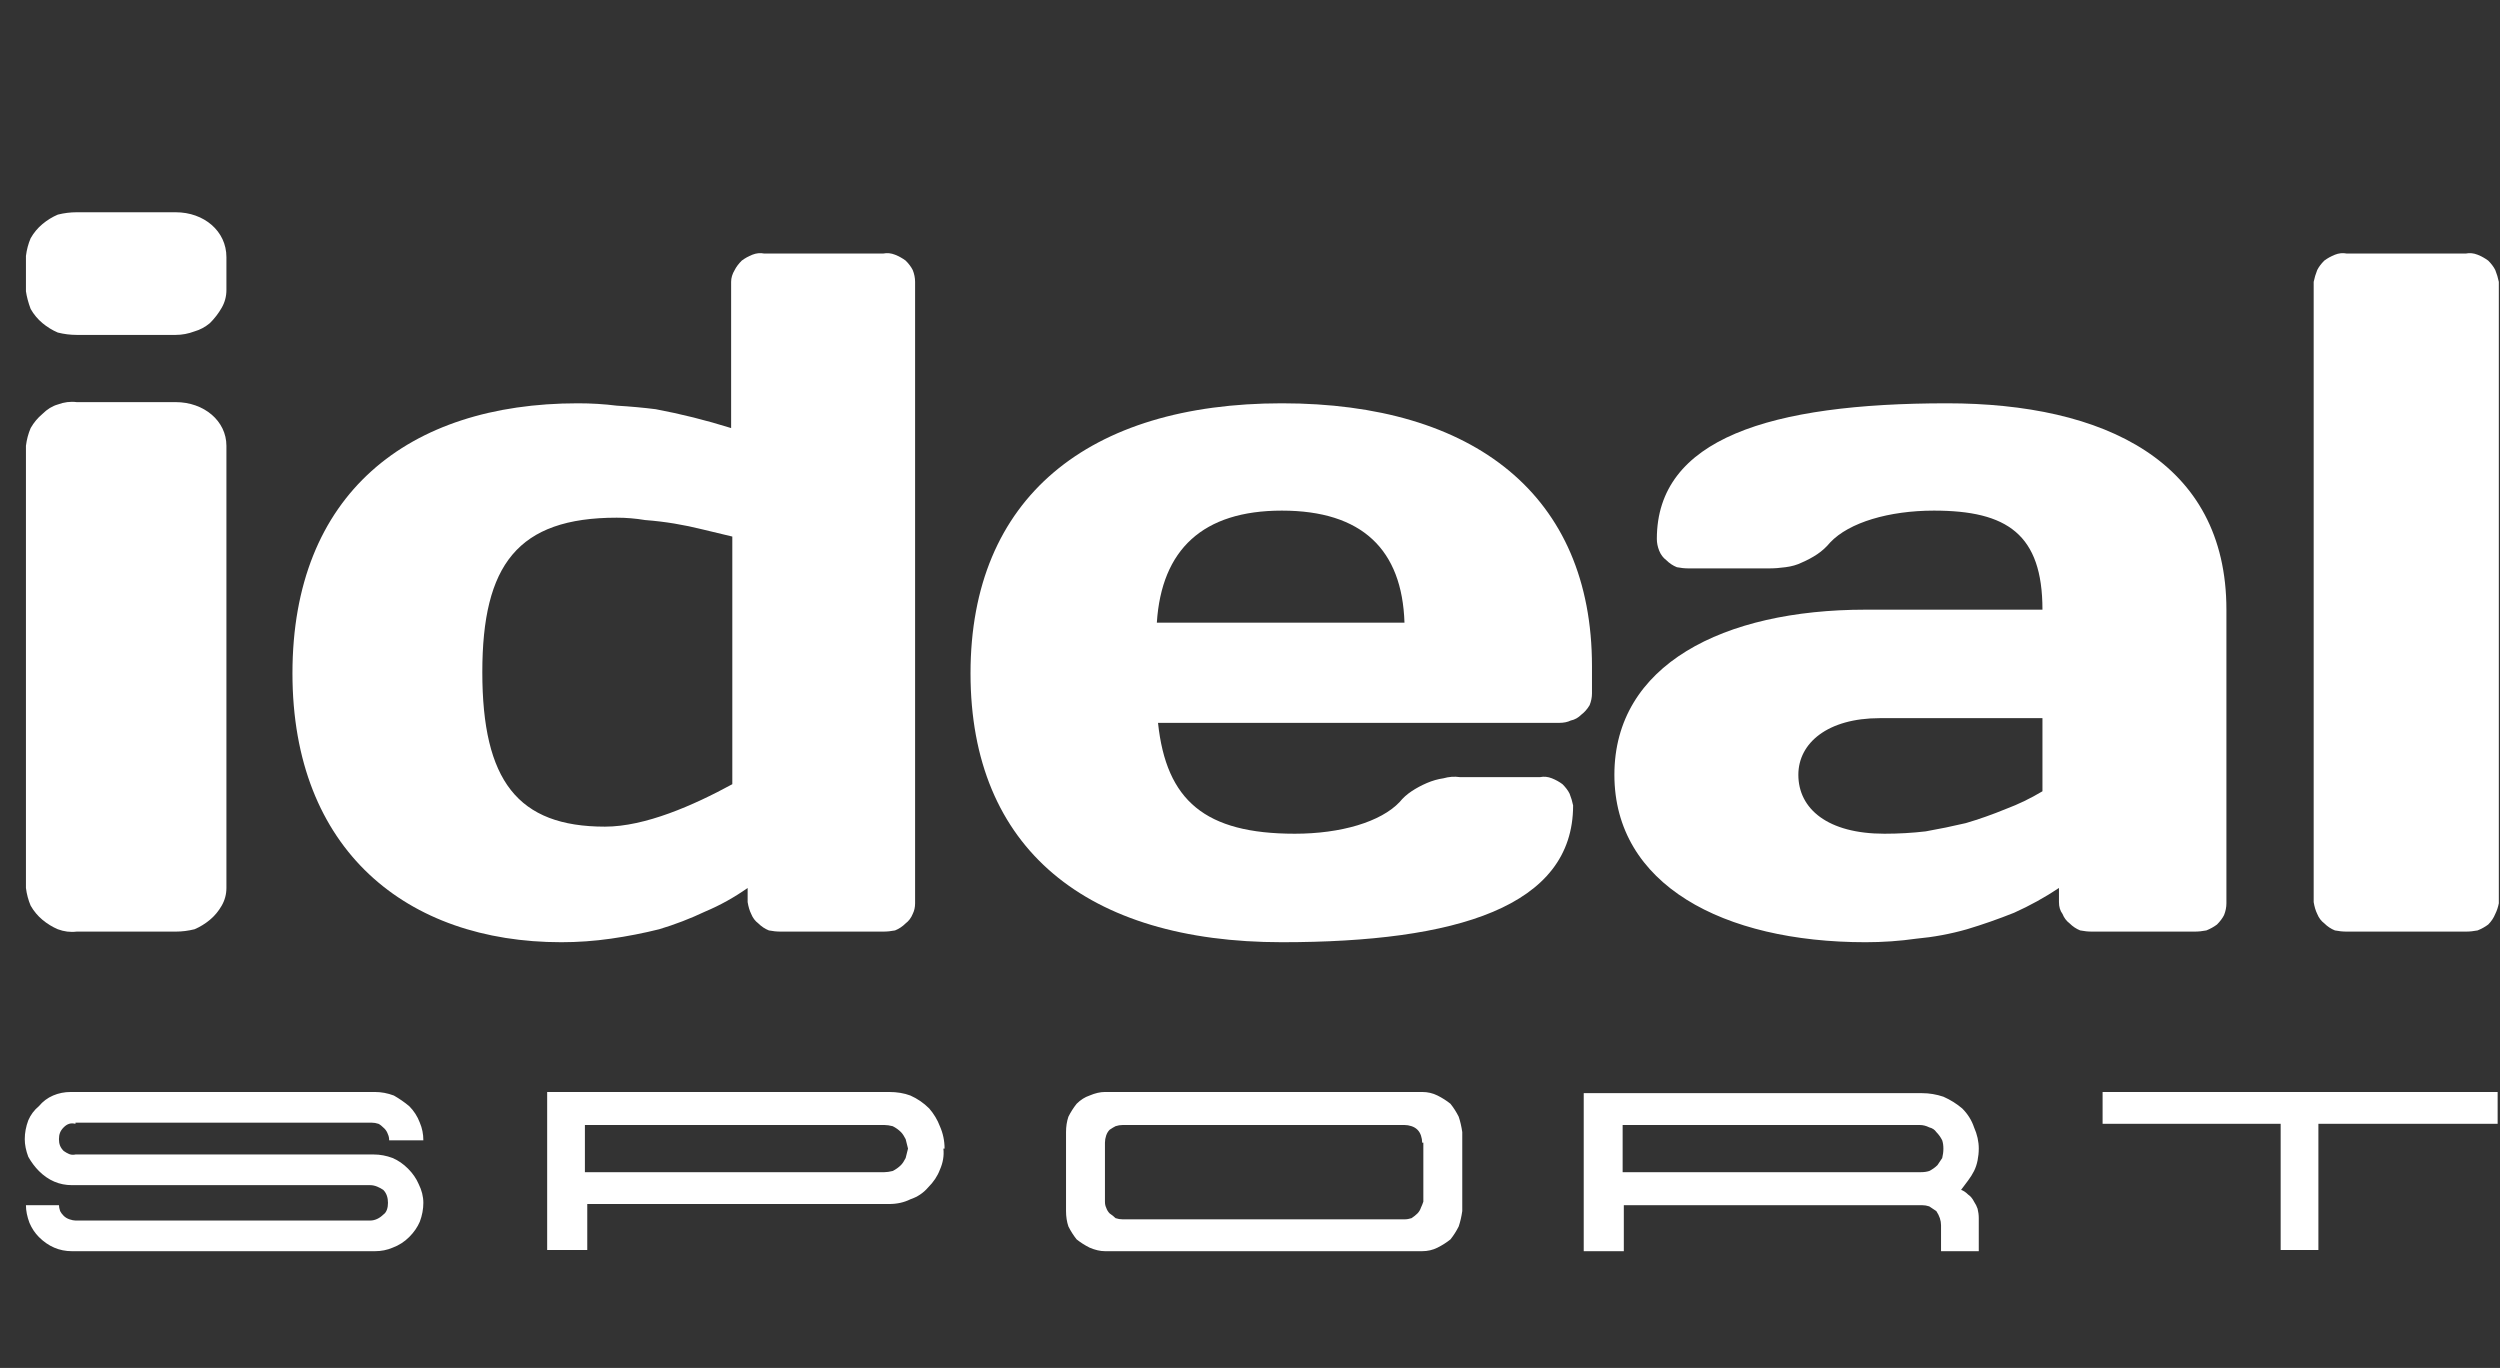 <svg version="1.2" xmlns="http://www.w3.org/2000/svg" viewBox="0 0 212 116" width="212" height="116">
	<rect x="0" y="0" width="212" height="116" fill="#333333" stroke="none"/>
	<title>logo-svg</title>
	<style>
		.s0 { fill: #ffffff } 
	</style>
	<g id="Vrstva_2">
		<g id="Vrstva_1-2">
			<g id="Vrstva_2-2">
				<path id="Layer" fill-rule="evenodd" class="s0" d="m211.8 92.6v2.7h-15.2v10.7h-3.2v-10.7h-15.1v-2.7zm-131.8 4.8q0.1 0.9-0.3 1.8-0.3 0.8-1 1.5-0.6 0.7-1.5 1-0.8 0.4-1.8 0.4h-25.6v3.9h-3.4v-13.4h29q1 0 1.8 0.3 0.9 0.4 1.6 1.1 0.6 0.7 0.9 1.5 0.4 0.9 0.4 1.9zm-3 0q-0.1-0.4-0.2-0.8-0.2-0.4-0.4-0.6-0.3-0.3-0.7-0.5-0.4-0.1-0.7-0.1h-25.4v4h25.4q0.3 0 0.7-0.1 0.4-0.2 0.7-0.5 0.2-0.2 0.4-0.6 0.1-0.4 0.2-0.8zm47-1.4v6.7q-0.1 0.7-0.3 1.3-0.3 0.6-0.7 1.1-0.5 0.4-1.1 0.7-0.6 0.3-1.3 0.3h-26.9q-0.6 0-1.3-0.3-0.6-0.3-1.1-0.7-0.4-0.5-0.7-1.1-0.2-0.6-0.2-1.3v-6.7q0-0.7 0.2-1.3 0.3-0.6 0.7-1.1 0.5-0.5 1.1-0.7 0.7-0.3 1.3-0.3h26.9q0.7 0 1.3 0.3 0.6 0.3 1.1 0.7 0.4 0.5 0.7 1.1 0.2 0.6 0.3 1.3zm-3.4 0.9q0-0.3-0.1-0.6-0.1-0.3-0.3-0.5-0.2-0.2-0.5-0.3-0.3-0.1-0.6-0.1h-23.9q-0.3 0-0.6 0.1-0.2 0.1-0.5 0.3-0.2 0.2-0.3 0.5-0.1 0.3-0.1 0.6v5q0 0.3 0.1 0.5 0.1 0.3 0.3 0.5 0.3 0.2 0.5 0.4 0.3 0.1 0.6 0.1h23.9q0.3 0 0.6-0.1 0.3-0.2 0.5-0.4 0.2-0.2 0.3-0.5 0.1-0.2 0.2-0.5v-5zm-114.2-1.6c-0.4-0.1-0.7 0-1 0.3-0.3 0.3-0.4 0.6-0.4 1 0 0.4 0.1 0.7 0.4 1 0.3 0.2 0.6 0.4 1 0.3h25.3q0.8 0 1.6 0.3 0.7 0.3 1.3 0.9 0.6 0.6 0.9 1.3 0.4 0.8 0.4 1.6 0 0.8-0.3 1.6-0.3 0.7-0.9 1.3-0.6 0.6-1.4 0.9-0.7 0.3-1.5 0.3h-25.7q-0.8 0-1.5-0.3-0.7-0.3-1.3-0.9-0.5-0.5-0.8-1.2-0.3-0.8-0.3-1.5h2.8q0 0.2 0.1 0.5 0.1 0.2 0.3 0.4 0.2 0.2 0.5 0.3 0.3 0.1 0.5 0.1h25c0.4 0 0.8-0.2 1.1-0.5 0.3-0.2 0.4-0.6 0.4-1 0-0.4-0.1-0.8-0.4-1.1-0.3-0.2-0.7-0.4-1.1-0.4h-25.3q-0.8 0-1.5-0.3-0.7-0.3-1.3-0.9-0.5-0.5-0.9-1.2-0.3-0.8-0.3-1.5 0-0.8 0.3-1.6 0.3-0.7 0.9-1.2 0.5-0.6 1.2-0.9 0.7-0.3 1.5-0.3h25.8q0.8 0 1.6 0.3 0.7 0.4 1.3 0.9 0.6 0.6 0.9 1.4 0.3 0.7 0.3 1.5h-2.9q0-0.3-0.1-0.5-0.1-0.3-0.3-0.5-0.3-0.3-0.5-0.4-0.3-0.1-0.6-0.1h-25.1zm161.4 2.1q0 0.5-0.1 1-0.1 0.5-0.3 0.9-0.2 0.4-0.5 0.8-0.3 0.4-0.6 0.8 0.3 0.1 0.6 0.4 0.3 0.2 0.5 0.6 0.2 0.3 0.3 0.6 0.1 0.4 0.1 0.8v2.8h-3.2v-2.2q0-0.3-0.1-0.6-0.1-0.3-0.3-0.6-0.3-0.2-0.6-0.4-0.3-0.1-0.6-0.1h-25.3v3.9h-3.4v-13.4h28.7q0.9 0 1.8 0.3 0.9 0.4 1.6 1 0.7 0.7 1 1.6 0.4 0.9 0.4 1.8zm-3 0q0-0.4-0.1-0.7-0.2-0.4-0.5-0.7-0.2-0.3-0.6-0.4-0.4-0.2-0.8-0.2h-25.2v4h25.3q0.4 0 0.7-0.1 0.4-0.2 0.7-0.5 0.2-0.3 0.4-0.6 0.1-0.4 0.1-0.8z"/>
				<path id="Layer" class="s0" d="m2.2 37.8q0.1-0.8 0.4-1.5 0.4-0.7 1-1.2 0.6-0.6 1.3-0.8 0.8-0.3 1.6-0.2h8.4c2.4 0 4.3 1.6 4.3 3.7v37.5q0 0.8-0.4 1.5-0.4 0.7-1 1.2-0.6 0.5-1.3 0.8-0.8 0.2-1.6 0.2h-8.4q-0.8 0.1-1.6-0.2-0.7-0.3-1.3-0.8-0.6-0.5-1-1.2-0.3-0.7-0.4-1.5z"/>
				<path id="Layer" class="s0" d="m2.2 21.7q0.1-0.8 0.4-1.5 0.4-0.7 1-1.2 0.6-0.5 1.3-0.8 0.8-0.2 1.6-0.2h8.4c2.4 0 4.3 1.6 4.3 3.8v2.8q0 0.8-0.4 1.5-0.4 0.7-1 1.3-0.6 0.5-1.3 0.7-0.8 0.3-1.6 0.3h-8.4q-0.8 0-1.6-0.2-0.7-0.3-1.3-0.8-0.6-0.5-1-1.2-0.3-0.8-0.4-1.5z"/>
				<path id="Layer" fill-rule="evenodd" class="s0" d="m24.8 57.1c0-15.2 9.8-22.9 24.2-22.9q1.7 0 3.3 0.2 1.7 0.1 3.3 0.3 1.6 0.3 3.2 0.7 1.6 0.4 3.2 0.9v-12.4q0-0.5 0.3-1 0.2-0.4 0.6-0.8 0.4-0.3 0.9-0.5 0.5-0.2 1-0.1h10.1q0.5-0.1 1 0.1 0.5 0.2 0.9 0.5 0.4 0.4 0.6 0.8 0.2 0.5 0.2 1v52.7q0 0.5-0.2 0.9-0.2 0.5-0.6 0.8-0.4 0.4-0.9 0.6-0.5 0.1-1 0.1h-8.7q-0.5 0-1-0.1-0.5-0.2-0.9-0.6-0.4-0.3-0.6-0.8-0.2-0.4-0.3-1v-1.2q-1.7 1.2-3.6 2-1.9 0.9-3.9 1.5-2 0.5-4.1 0.8-2.1 0.3-4.2 0.3c-13.1 0-22.8-7.8-22.8-22.8zm37.3 9.4v-21q-1.2-0.3-2.5-0.6-1.2-0.3-2.4-0.5-1.2-0.2-2.5-0.3-1.2-0.2-2.4-0.2c-8.4 0-11.4 4-11.4 13.1 0 9.2 3 13.1 10.4 13.1 3.4 0 7.5-1.8 10.8-3.6z"/>
				<path id="Layer" fill-rule="evenodd" class="s0" d="m98.2 61.3c0.7 6.6 4 9.4 11.6 9.4 3.9 0 7.3-1 8.9-2.7q0.4-0.5 1-0.9 0.6-0.4 1.3-0.7 0.7-0.3 1.4-0.4 0.7-0.2 1.4-0.1h6.8q0.5-0.1 1 0.1 0.5 0.2 0.9 0.5 0.4 0.4 0.6 0.8 0.2 0.5 0.3 1c0 8.6-9.9 11.6-24.7 11.6-16.5 0-26.4-7.9-26.4-22.8 0-14.9 10-22.9 26.4-22.9 16.3 0 26.3 7.8 26.3 22.3v2.3q0 0.5-0.2 1-0.3 0.5-0.7 0.8-0.4 0.4-0.9 0.5-0.4 0.2-1 0.2zm-0.1-8.5h21c-0.2-6.2-3.6-9.5-10.4-9.5-6.7 0-10.2 3.3-10.6 9.5z"/>
				<path id="Layer" fill-rule="evenodd" class="s0" d="m155.2 46q-0.5 0.6-1.1 1-0.6 0.4-1.3 0.7-0.6 0.3-1.4 0.4-0.7 0.1-1.4 0.1h-6.8q-0.5 0-1-0.1-0.5-0.2-0.9-0.6-0.4-0.3-0.6-0.8-0.2-0.5-0.2-1c0-8.5 9.6-11.5 24.6-11.5 13.3 0 23.7 4.9 23.7 17.5v24.9q0 0.5-0.2 1-0.2 0.4-0.6 0.8-0.4 0.3-0.9 0.5-0.5 0.1-1 0.1h-8.7q-0.5 0-1-0.1-0.5-0.2-0.9-0.6-0.4-0.3-0.6-0.8-0.3-0.4-0.3-1v-1.2q-1.8 1.2-3.8 2.1-2 0.8-4 1.4-2.1 0.6-4.3 0.8-2.1 0.3-4.3 0.3c-12.1 0-21.3-4.9-21.3-14.2 0-9.3 9.2-14 21.3-14h15c0-6.4-3-8.4-9.2-8.4-3.8 0-7.2 1-8.8 2.7zm18 21.1v-6.2h-13.8c-4.4 0-6.9 2.1-6.9 4.8 0 2.9 2.5 5 7.3 5q1.8 0 3.5-0.2 1.7-0.3 3.4-0.7 1.7-0.5 3.4-1.2 1.6-0.6 3.1-1.5z"/>
				<path id="Layer" class="s0" d="m199 79q-0.5 0-1-0.1-0.5-0.2-0.9-0.6-0.4-0.3-0.6-0.8-0.2-0.4-0.3-1v-52.6q0.1-0.5 0.3-1 0.2-0.4 0.6-0.8 0.4-0.3 0.9-0.5 0.5-0.2 1-0.1h10.1q0.5-0.1 1 0.1 0.5 0.2 0.9 0.5 0.4 0.4 0.6 0.8 0.2 0.5 0.3 1v52.7q-0.1 0.5-0.3 0.9-0.2 0.5-0.6 0.9-0.4 0.3-0.9 0.5-0.5 0.1-1 0.1z"/>
				<path id="Layer" class="s0" d="m-134.5 82.6c-0.3-0.9-0.8-2.2-1.1-3.1-0.7-1.3-1.5-3-2.1-4.3 0.3 1 0.7 2.4 1 3.4 0.6 1.2 1.5 2.8 2.2 4z"/>
				<path id="Layer" class="s0" d="m-135.9 78.5c-4.8-19.2 5.1-31 27.9-33.4 0.1-1.9 0.2-4.4 0.4-6.2-30.3 4.1-33.2 21.4-30.4 35.3 0.6 1.3 1.4 3 2 4.3z"/>
				<path id="Layer" class="s0" d="m-132.6 86.5c-0.4-0.9-1-2.1-1.5-3-0.7-1.2-1.6-2.7-2.2-4 0.4 1 0.9 2.3 1.3 3.3 0.7 1.1 1.7 2.6 2.4 3.7z"/>
				<path id="Layer" class="s0" d="m-99.5 44.8c1.6 0 3.7 0.1 5.3 0.1 0.2-1.9 0.4-4.4 0.7-6.3-1.7 0-3.9-0.1-5.5-0.1-0.2 1.9-0.4 4.4-0.5 6.3z"/>
				<path id="Layer" class="s0" d="m-106.2 44.9c1.5 0 3.5-0.1 5.1-0.1 0.1-1.9 0.3-4.4 0.5-6.3-1.6 0-3.7 0.1-5.2 0.2-0.2 1.9-0.3 4.4-0.4 6.2z"/>
				<path id="Layer" class="s0" d="m-135 83.3c-2.4-5.3-21.1-51.8 46.2-48 0.3-1.8 0.6-4.2 0.9-6.1-62.7-3.2-52.9 37.9-50.4 46.2l0.6 1.6c0.4 1.1 0.9 2.5 1.4 3.6 0.4 0.8 0.9 1.9 1.3 2.7z"/>
				<path id="Layer" class="s0" d="m-79.8 36.1c1.6 0.2 3.8 0.4 5.5 0.7 0.3-1.8 0.6-4.2 0.9-6-1.7-0.2-3.9-0.5-5.5-0.7 0 0-0.9 6-0.9 6z"/>
				<path id="Layer" class="s0" d="m-87.2 35.4c1.7 0.1 4 0.3 5.7 0.5l0.8-6c-1.6-0.2-3.9-0.4-5.6-0.6-0.3 1.9-0.6 4.3-0.9 6.1z"/>
				<path id="Layer" class="s0" d="m-97.8 25.6c0.3-1.6 0.7-3.8 1.1-5.4-34.9 1.9-43.3 19.6-44.2 34.1l-0.1 3.1q0 1.1 0 2.2 0.1 1.1 0.2 2.2 0 1.1 0.2 2.2 0.1 1.1 0.2 2.2c-3.6-31.7 21.2-39.5 42.6-40.6z"/>
				<path id="Layer" class="s0" d="m-88.9 25.8c1.7 0.1 4 0.3 5.7 0.5 0.2-1.6 0.6-3.8 0.9-5.4-1.7-0.1-3.9-0.4-5.6-0.5-0.3 1.6-0.7 3.8-1 5.4z"/>
				<path id="Layer" class="s0" d="m-96.2 25.6c1.7 0 3.9 0 5.6 0.1 0.3-1.6 0.7-3.8 1-5.4-1.6 0-3.8-0.1-5.5-0.1-0.3 1.6-0.8 3.8-1.1 5.4z"/>
				<path id="Layer" class="s0" d="m-107 18.4c0.5-1.4 1.2-3.2 1.7-4.6-17.5 3.6-27.2 10.9-32.4 24.4l-0.1 0.3c-1.7 5.7-1.8 5.9-2.4 9.3l-0.1 0.3c2.4-11.2 8.2-24.7 33.3-29.7z"/>
				<path id="Layer" class="s0" d="m-98.5 17.5c1.5 0 3.7-0.2 5.3-0.2 0.4-1.3 1-3.1 1.4-4.5-1.5 0-3.6 0-5.2 0.1-0.5 1.4-1.1 3.2-1.5 4.6z"/>
				<path id="Layer" class="s0" d="m-105.2 18.1c1.5-0.1 3.5-0.4 5.1-0.5 0.4-1.4 1-3.2 1.6-4.6-1.5 0.2-3.5 0.3-5 0.5-0.6 1.4-1.2 3.2-1.7 4.6z"/>
				<path id="Layer" class="s0" d="m-101.2 11c0.6-1.1 1.4-2.6 2.1-3.6-15.3 2.1-23.9 6.7-31.5 16.7-1 1.6-2.4 3.8-3.3 5.5l-1.7 3.3c2.9-5.6 9.7-18.6 34.4-21.9z"/>
				<path id="Layer" class="s0" d="m-93 10.5c1.5 0 3.6 0 5.1 0.1 0.5-1 1.2-2.4 1.8-3.5-1.5 0-3.5-0.1-5-0.1-0.6 1-1.4 2.4-1.9 3.5z"/>
				<path id="Layer" class="s0" d="m-99.6 10.8c1.5 0 3.5-0.2 5-0.2 0.6-1.1 1.4-2.6 2-3.6-1.5 0.1-3.4 0.1-4.9 0.2-0.6 1.1-1.5 2.5-2.1 3.6z"/>
				<path id="Layer" class="s0" d="m-102.1 6.2c0.8-0.8 1.8-2 2.7-2.7-5.4 1-12.7 2.5-20.4 8.8-2 1.8-4.7 4.4-6.6 6.4l-0.7 0.8q2.1-2.4 4.6-4.4 2.5-2 5.3-3.7 2.7-1.6 5.7-2.7 3-1.2 6.1-1.8 0.4-0.1 0.8-0.1 0.5-0.1 0.9-0.2 0.4 0 0.8-0.1 0.4-0.2 0.8-0.3z"/>
				<path id="Layer" class="s0" d="m-94.4 5.3c1.4 0 3.4-0.1 4.8 0 0.7-0.8 1.6-1.9 2.4-2.6-1.4 0-3.3 0-4.7 0-0.7 0.8-1.8 1.8-2.5 2.6z"/>
				<path id="Layer" class="s0" d="m-100.5 6c1.3-0.2 3.2-0.4 4.6-0.5 0.8-0.8 1.8-1.9 2.6-2.6-1.4 0.1-3.2 0.2-4.5 0.4-0.9 0.8-2 1.8-2.7 2.7z"/>
				<path id="Layer" class="s0" d="m-86.4 1.6c0.8-0.5 2-1.2 2.8-1.6-7.2-0.1-14 0.1-22.8 3.8-1.4 0.7-3.3 1.7-4.7 2.4-1.2 0.8-2.9 1.8-4.1 2.6 4-2.4 12.3-7.5 27.7-7.3q0.1 0 0.3 0.1 0.1 0 0.2 0 0.2 0 0.3 0 0.1-0.1 0.3-0.1z"/>
				<path id="Layer" class="s0" d="m-78.9 2.1c1.3 0.2 3.1 0.4 4.5 0.6q0.3-0.1 0.5-0.3 0.3-0.2 0.6-0.3 0.3-0.2 0.6-0.4 0.3-0.1 0.6-0.3c-1.3-0.2-3-0.5-4.3-0.7q-0.3 0.2-0.7 0.3-0.3 0.2-0.6 0.4-0.3 0.1-0.6 0.3-0.3 0.2-0.6 0.4z"/>
				<path id="Layer" class="s0" d="m-84.9 1.6c1.4 0.1 3.2 0.2 4.6 0.3q0.3-0.2 0.6-0.3 0.3-0.2 0.7-0.4 0.3-0.2 0.6-0.4 0.3-0.1 0.7-0.3c-1.3-0.1-3.1-0.3-4.4-0.4-0.8 0.4-2 1-2.8 1.5z"/>
				<path id="Layer" class="s0" d="m-29.4 32.7c0.4 0.9 0.9 2.2 1.2 3.1 0.6 1.3 1.5 3 2.1 4.3-0.3-1-0.7-2.4-1-3.4-0.7-1.2-1.6-2.8-2.3-4z"/>
				<path id="Layer" class="s0" d="m-27.9 36.8c4.8 19.1-5.1 31-27.9 33.4-0.1 1.9-0.3 4.4-0.4 6.2 30.2-4.1 33.2-21.4 30.3-35.3-0.6-1.3-1.4-3-2-4.3z"/>
				<path id="Layer" class="s0" d="m-31.3 28.8c0.5 0.9 1.1 2.1 1.5 3 0.7 1.1 1.6 2.7 2.3 3.9-0.4-1-0.9-2.3-1.3-3.2-0.8-1.2-1.7-2.6-2.5-3.7z"/>
				<path id="Layer" class="s0" d="m-64.3 70.5c-1.6 0-3.7-0.1-5.3-0.1-0.2 1.9-0.5 4.4-0.7 6.3 1.6 0 3.8 0.1 5.5 0.1 0.1-1.9 0.3-4.4 0.5-6.3z"/>
				<path id="Layer" class="s0" d="m-57.6 70.4c-1.5 0-3.6 0.1-5.1 0.1-0.2 1.9-0.3 4.4-0.5 6.3 1.5-0.1 3.6-0.1 5.2-0.2 0.1-1.9 0.3-4.4 0.4-6.2z"/>
				<path id="Layer" class="s0" d="m-28.9 32c2.4 5.3 21.2 51.8-46.2 48-0.2 1.8-0.6 4.3-0.9 6.1 62.8 3.2 53-37.9 50.4-46.2l-0.6-1.7c-0.4-1-0.9-2.5-1.3-3.6-0.4-0.8-0.9-1.9-1.4-2.6z"/>
				<path id="Layer" class="s0" d="m-84 79.2c-1.7-0.2-3.9-0.5-5.5-0.7-0.3 1.8-0.6 4.2-0.9 6 1.7 0.2 3.9 0.5 5.5 0.7 0.3-1.8 0.6-4.2 0.9-6z"/>
				<path id="Layer" class="s0" d="m-76.7 79.9c-1.6-0.1-3.9-0.3-5.6-0.5-0.3 1.8-0.6 4.2-0.9 6 1.7 0.2 3.9 0.4 5.6 0.6 0.3-1.9 0.7-4.3 0.9-6.1z"/>
				<path id="Layer" class="s0" d="m-66 89.7c-0.3 1.6-0.8 3.8-1.2 5.4 34.9-1.9 43.3-19.6 44.3-34.1v-3.1q0.1-1.1 0-2.2 0-1.1-0.1-2.2-0.1-1.1-0.2-2.2-0.1-1.2-0.3-2.3c3.6 31.8-21.1 39.6-42.5 40.7z"/>
				<path id="Layer" class="s0" d="m-75 89.5c-1.7-0.1-4-0.3-5.7-0.5-0.2 1.6-0.6 3.8-0.9 5.4 1.7 0.1 3.9 0.4 5.6 0.5 0.3-1.6 0.7-3.8 1-5.4z"/>
				<path id="Layer" class="s0" d="m-67.7 89.7c-1.6 0-3.9 0-5.5-0.1-0.3 1.6-0.7 3.8-1 5.4 1.6 0 3.8 0.1 5.4 0.1 0.4-1.6 0.8-3.8 1.2-5.4z"/>
				<path id="Layer" class="s0" d="m-56.9 96.8c-0.5 1.5-1.1 3.3-1.7 4.7 17.5-3.6 27.2-10.9 32.5-24.4l0.1-0.3q0.4-1.1 0.7-2.3 0.4-1.1 0.7-2.3 0.3-1.1 0.5-2.3 0.3-1.2 0.5-2.4v-0.4c-2.3 11.3-8.2 24.8-33.3 29.7z"/>
				<path id="Layer" class="s0" d="m-65.3 97.8c-1.6 0-3.7 0.2-5.3 0.2-0.4 1.3-1 3.1-1.4 4.5 1.5 0 3.6 0 5.1-0.1 0.5-1.4 1.2-3.2 1.6-4.6z"/>
				<path id="Layer" class="s0" d="m-58.6 97.2c-1.6 0.1-3.6 0.4-5.1 0.5-0.5 1.4-1.1 3.2-1.6 4.6 1.5-0.2 3.5-0.3 5-0.5 0.5-1.4 1.2-3.2 1.7-4.6z"/>
				<path id="Layer" class="s0" d="m-62.6 104.3c-0.6 1.1-1.5 2.5-2.2 3.6 15.4-2.1 23.9-6.7 31.6-16.7 1-1.7 2.4-3.8 3.3-5.5l1.7-3.3c-2.9 5.6-9.7 18.6-34.4 21.9z"/>
				<path id="Layer" class="s0" d="m-70.8 104.8c-1.6 0-3.6 0-5.2-0.2-0.5 1.1-1.2 2.5-1.7 3.6 1.5 0 3.5 0.1 5 0.1 0.6-1 1.4-2.5 1.9-3.5z"/>
				<path id="Layer" class="s0" d="m-64.3 104.4c-1.5 0.1-3.5 0.3-5 0.3-0.5 1.1-1.3 2.6-1.9 3.6 1.4-0.1 3.4-0.1 4.9-0.2 0.6-1.1 1.5-2.5 2-3.7z"/>
				<path id="Layer" class="s0" d="m-61.7 109.1c-0.8 0.8-1.9 2-2.8 2.7 5.4-1.1 12.8-2.5 20.5-8.8 2-1.8 4.6-4.4 6.5-6.4l0.7-0.8q-2.1 2.4-4.6 4.4-2.4 2-5.2 3.6-2.8 1.7-5.8 2.8-2.9 1.2-6.1 1.8-0.4 0-0.8 0.1-0.4 0.1-0.8 0.1-0.4 0.1-0.8 0.2-0.4 0.2-0.8 0.3z"/>
				<path id="Layer" class="s0" d="m-69.4 110c-1.5 0-3.4 0.1-4.9 0.1-0.6 0.8-1.6 1.8-2.3 2.5 1.4 0 3.2 0 4.6 0 0.8-0.7 1.9-1.7 2.6-2.6z"/>
				<path id="Layer" class="s0" d="m-63.3 109.3c-1.4 0.2-3.3 0.4-4.7 0.6-0.7 0.8-1.7 1.8-2.6 2.6 1.4-0.1 3.2-0.3 4.6-0.5 0.8-0.7 2-1.8 2.7-2.7z"/>
				<path id="Layer" class="s0" d="m-77.4 113.8c-0.9 0.4-2 1.1-2.9 1.5 7.3 0.1 14-0.1 22.8-3.8 1.4-0.7 3.4-1.7 4.8-2.4 1.2-0.8 2.9-1.8 4.1-2.6-4 2.4-12.3 7.5-27.8 7.3q-0.1-0.1-0.2-0.1-0.1 0-0.3 0-0.1 0-0.2 0-0.1 0-0.3 0.1z"/>
			</g>
		</g>
	</g>
</svg>